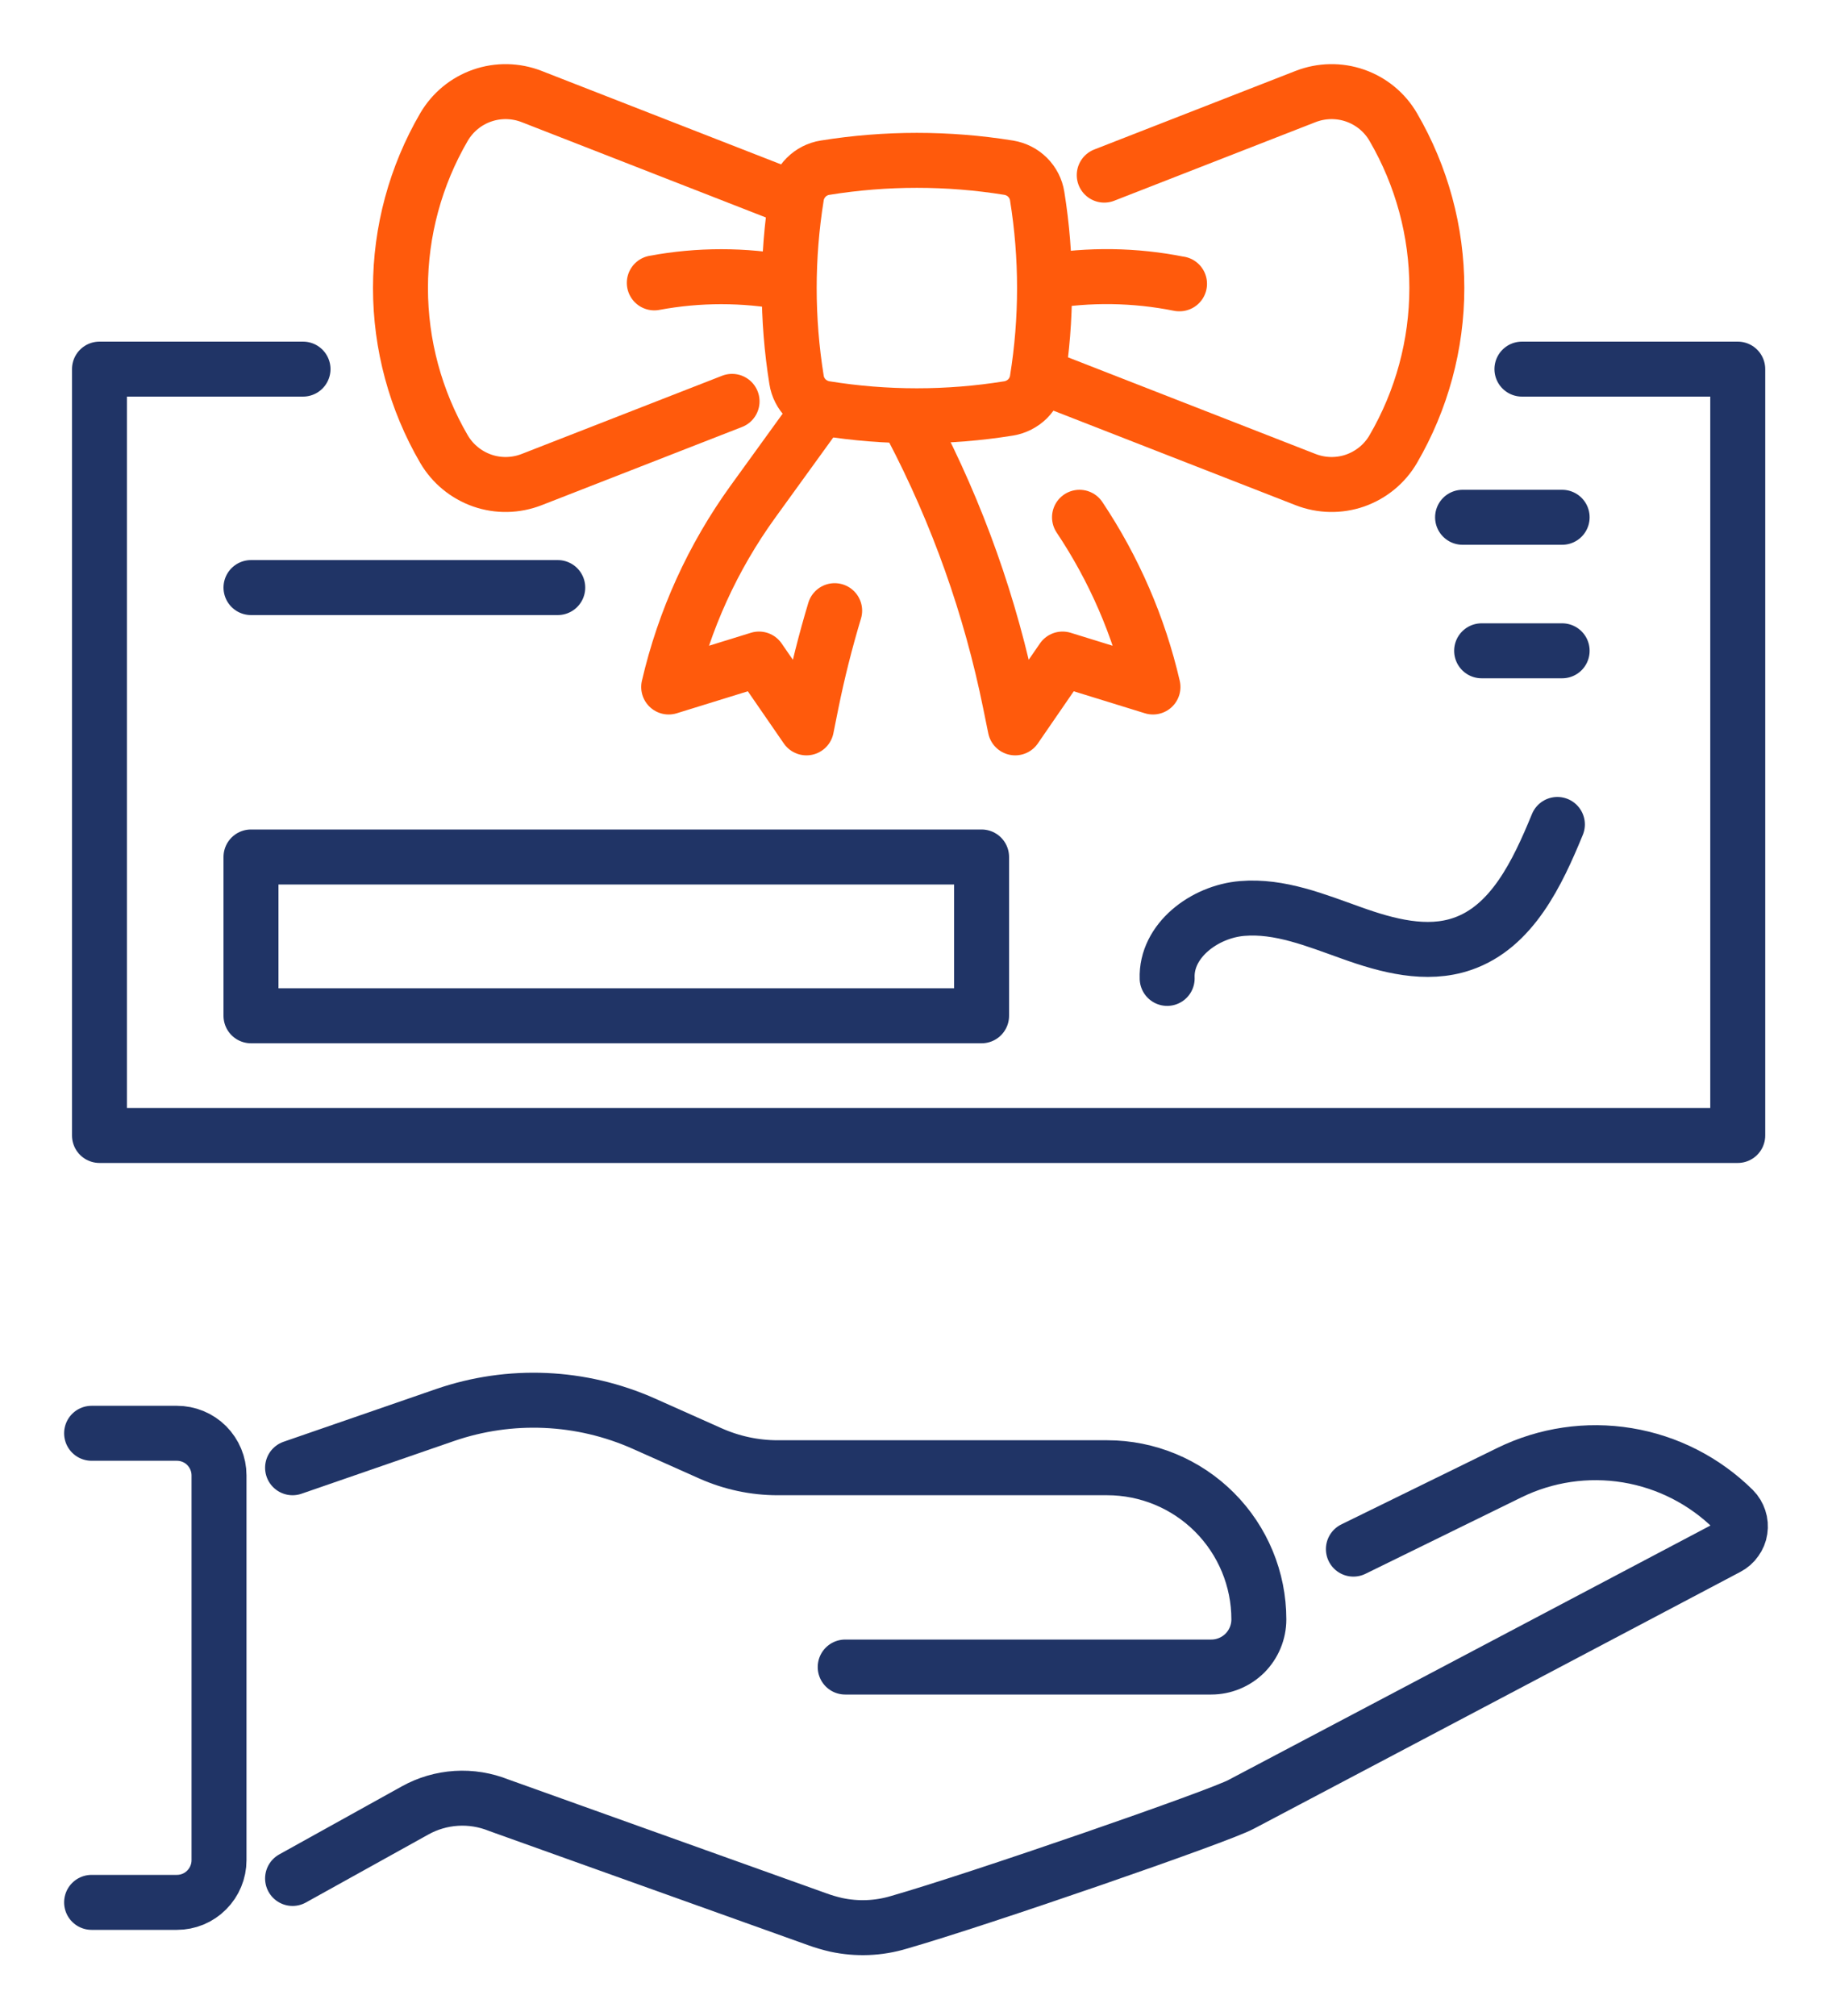 <svg width="20" height="22" viewBox="0 0 20 22" fill="none" xmlns="http://www.w3.org/2000/svg">
<path d="M16.615 4.028H18.971V12.391H1.086V4.028H3.308" stroke="#203466" stroke-width="0.6" stroke-linecap="round" stroke-linejoin="round"/>
<path d="M17.054 5.645H15.967" stroke="#203466" stroke-width="0.6" stroke-linecap="round" stroke-linejoin="round"/>
<path d="M17.054 7.102H16.175" stroke="#203466" stroke-width="0.6" stroke-linecap="round" stroke-linejoin="round"/>
<path d="M10.716 9.352H2.74V11.085H10.716V9.352Z" stroke="#203466" stroke-width="0.6" stroke-linecap="round" stroke-linejoin="round"/>
<path d="M2.74 6.412H6.089" stroke="#203466" stroke-width="0.6" stroke-linecap="round" stroke-linejoin="round"/>
<path d="M12.742 10.677C12.726 10.265 13.149 9.948 13.56 9.914C13.971 9.879 14.368 10.044 14.757 10.182C15.145 10.321 15.573 10.435 15.963 10.301C16.506 10.116 16.784 9.528 17.002 8.997" stroke="#203466" stroke-width="0.6" stroke-linecap="round" stroke-linejoin="round"/>
<path d="M11.012 4.457C10.348 4.564 9.671 4.564 9.007 4.457C8.929 4.444 8.857 4.407 8.801 4.352C8.745 4.296 8.708 4.224 8.696 4.146C8.589 3.482 8.589 2.805 8.696 2.141C8.708 2.063 8.745 1.991 8.801 1.935C8.857 1.879 8.929 1.842 9.007 1.83C9.671 1.723 10.348 1.723 11.012 1.83C11.09 1.843 11.162 1.879 11.218 1.935C11.274 1.991 11.311 2.063 11.323 2.141C11.43 2.805 11.43 3.482 11.323 4.146C11.311 4.224 11.274 4.296 11.218 4.352C11.162 4.407 11.09 4.444 11.012 4.457Z" stroke="#FF5A0C" stroke-width="0.6" stroke-linecap="round" stroke-linejoin="round"/>
<path d="M12.055 1.911L14.254 1.053C14.427 0.986 14.618 0.982 14.793 1.043C14.969 1.104 15.117 1.226 15.21 1.386C15.521 1.92 15.686 2.526 15.686 3.143C15.686 3.761 15.521 4.367 15.21 4.901C15.117 5.061 14.969 5.182 14.794 5.244C14.618 5.305 14.427 5.301 14.254 5.234L11.384 4.114" stroke="#FF5A0C" stroke-width="0.6" stroke-linecap="round" stroke-linejoin="round"/>
<path d="M8.673 2.173L5.803 1.053C5.63 0.986 5.439 0.982 5.264 1.043C5.088 1.104 4.941 1.226 4.847 1.386C4.536 1.92 4.372 2.526 4.372 3.143C4.372 3.761 4.536 4.367 4.847 4.901C4.941 5.061 5.088 5.182 5.264 5.244C5.439 5.305 5.63 5.301 5.803 5.234L7.992 4.38" stroke="#FF5A0C" stroke-width="0.6" stroke-linecap="round" stroke-linejoin="round"/>
<path d="M11.404 3.076C11.89 2.993 12.389 3 12.873 3.097L12.877 3.097" stroke="#FF5A0C" stroke-width="0.6" stroke-linecap="round" stroke-linejoin="round"/>
<path d="M8.605 3.087C8.122 2.997 7.626 2.997 7.143 3.087" stroke="#FF5A0C" stroke-width="0.6" stroke-linecap="round" stroke-linejoin="round"/>
<path d="M8.898 4.537L8.22 5.474C7.781 6.081 7.469 6.768 7.3 7.497L8.286 7.192L8.804 7.943L8.858 7.674C8.927 7.333 9.012 6.996 9.112 6.664" stroke="#FF5A0C" stroke-width="0.6" stroke-linecap="round" stroke-linejoin="round"/>
<path d="M11.785 5.645C12.162 6.209 12.434 6.836 12.587 7.497L11.6 7.192L11.083 7.943L11.028 7.673C10.815 6.621 10.454 5.605 9.955 4.654" stroke="#FF5A0C" stroke-width="0.6" stroke-linecap="round" stroke-linejoin="round"/>
<path d="M3.194 16.017L4.858 15.442C5.568 15.197 6.345 15.231 7.031 15.537L7.755 15.86C7.986 15.963 8.236 16.017 8.489 16.017H12.087C12.526 16.017 12.947 16.191 13.258 16.502C13.568 16.812 13.743 17.233 13.743 17.672C13.743 17.81 13.688 17.942 13.591 18.04C13.493 18.137 13.361 18.192 13.223 18.192H9.227" stroke="#203466" stroke-width="0.6" stroke-linecap="round" stroke-linejoin="round"/>
<path d="M14.775 16.905L16.479 16.07C16.878 15.875 17.327 15.809 17.765 15.881C18.204 15.953 18.608 16.16 18.924 16.472C18.953 16.501 18.974 16.537 18.987 16.576C19 16.614 19.003 16.656 18.997 16.696C18.991 16.737 18.975 16.775 18.951 16.808C18.928 16.842 18.896 16.869 18.86 16.888L13.552 19.689C13.329 19.814 10.683 20.729 9.813 20.978C9.59 21.045 9.355 21.054 9.128 21.005C9.059 20.989 8.99 20.969 8.924 20.945L5.445 19.7C5.298 19.641 5.139 19.615 4.981 19.625C4.823 19.635 4.669 19.68 4.531 19.757L3.194 20.499" stroke="#203466" stroke-width="0.6" stroke-linecap="round" stroke-linejoin="round"/>
<path d="M1 20.76H1.931C2.053 20.76 2.17 20.712 2.256 20.625C2.342 20.539 2.391 20.422 2.391 20.3V16.1C2.391 15.978 2.342 15.862 2.256 15.775C2.17 15.689 2.053 15.641 1.931 15.641H1" stroke="#203466" stroke-width="0.6" stroke-linecap="round" stroke-linejoin="round"/>
</svg>
